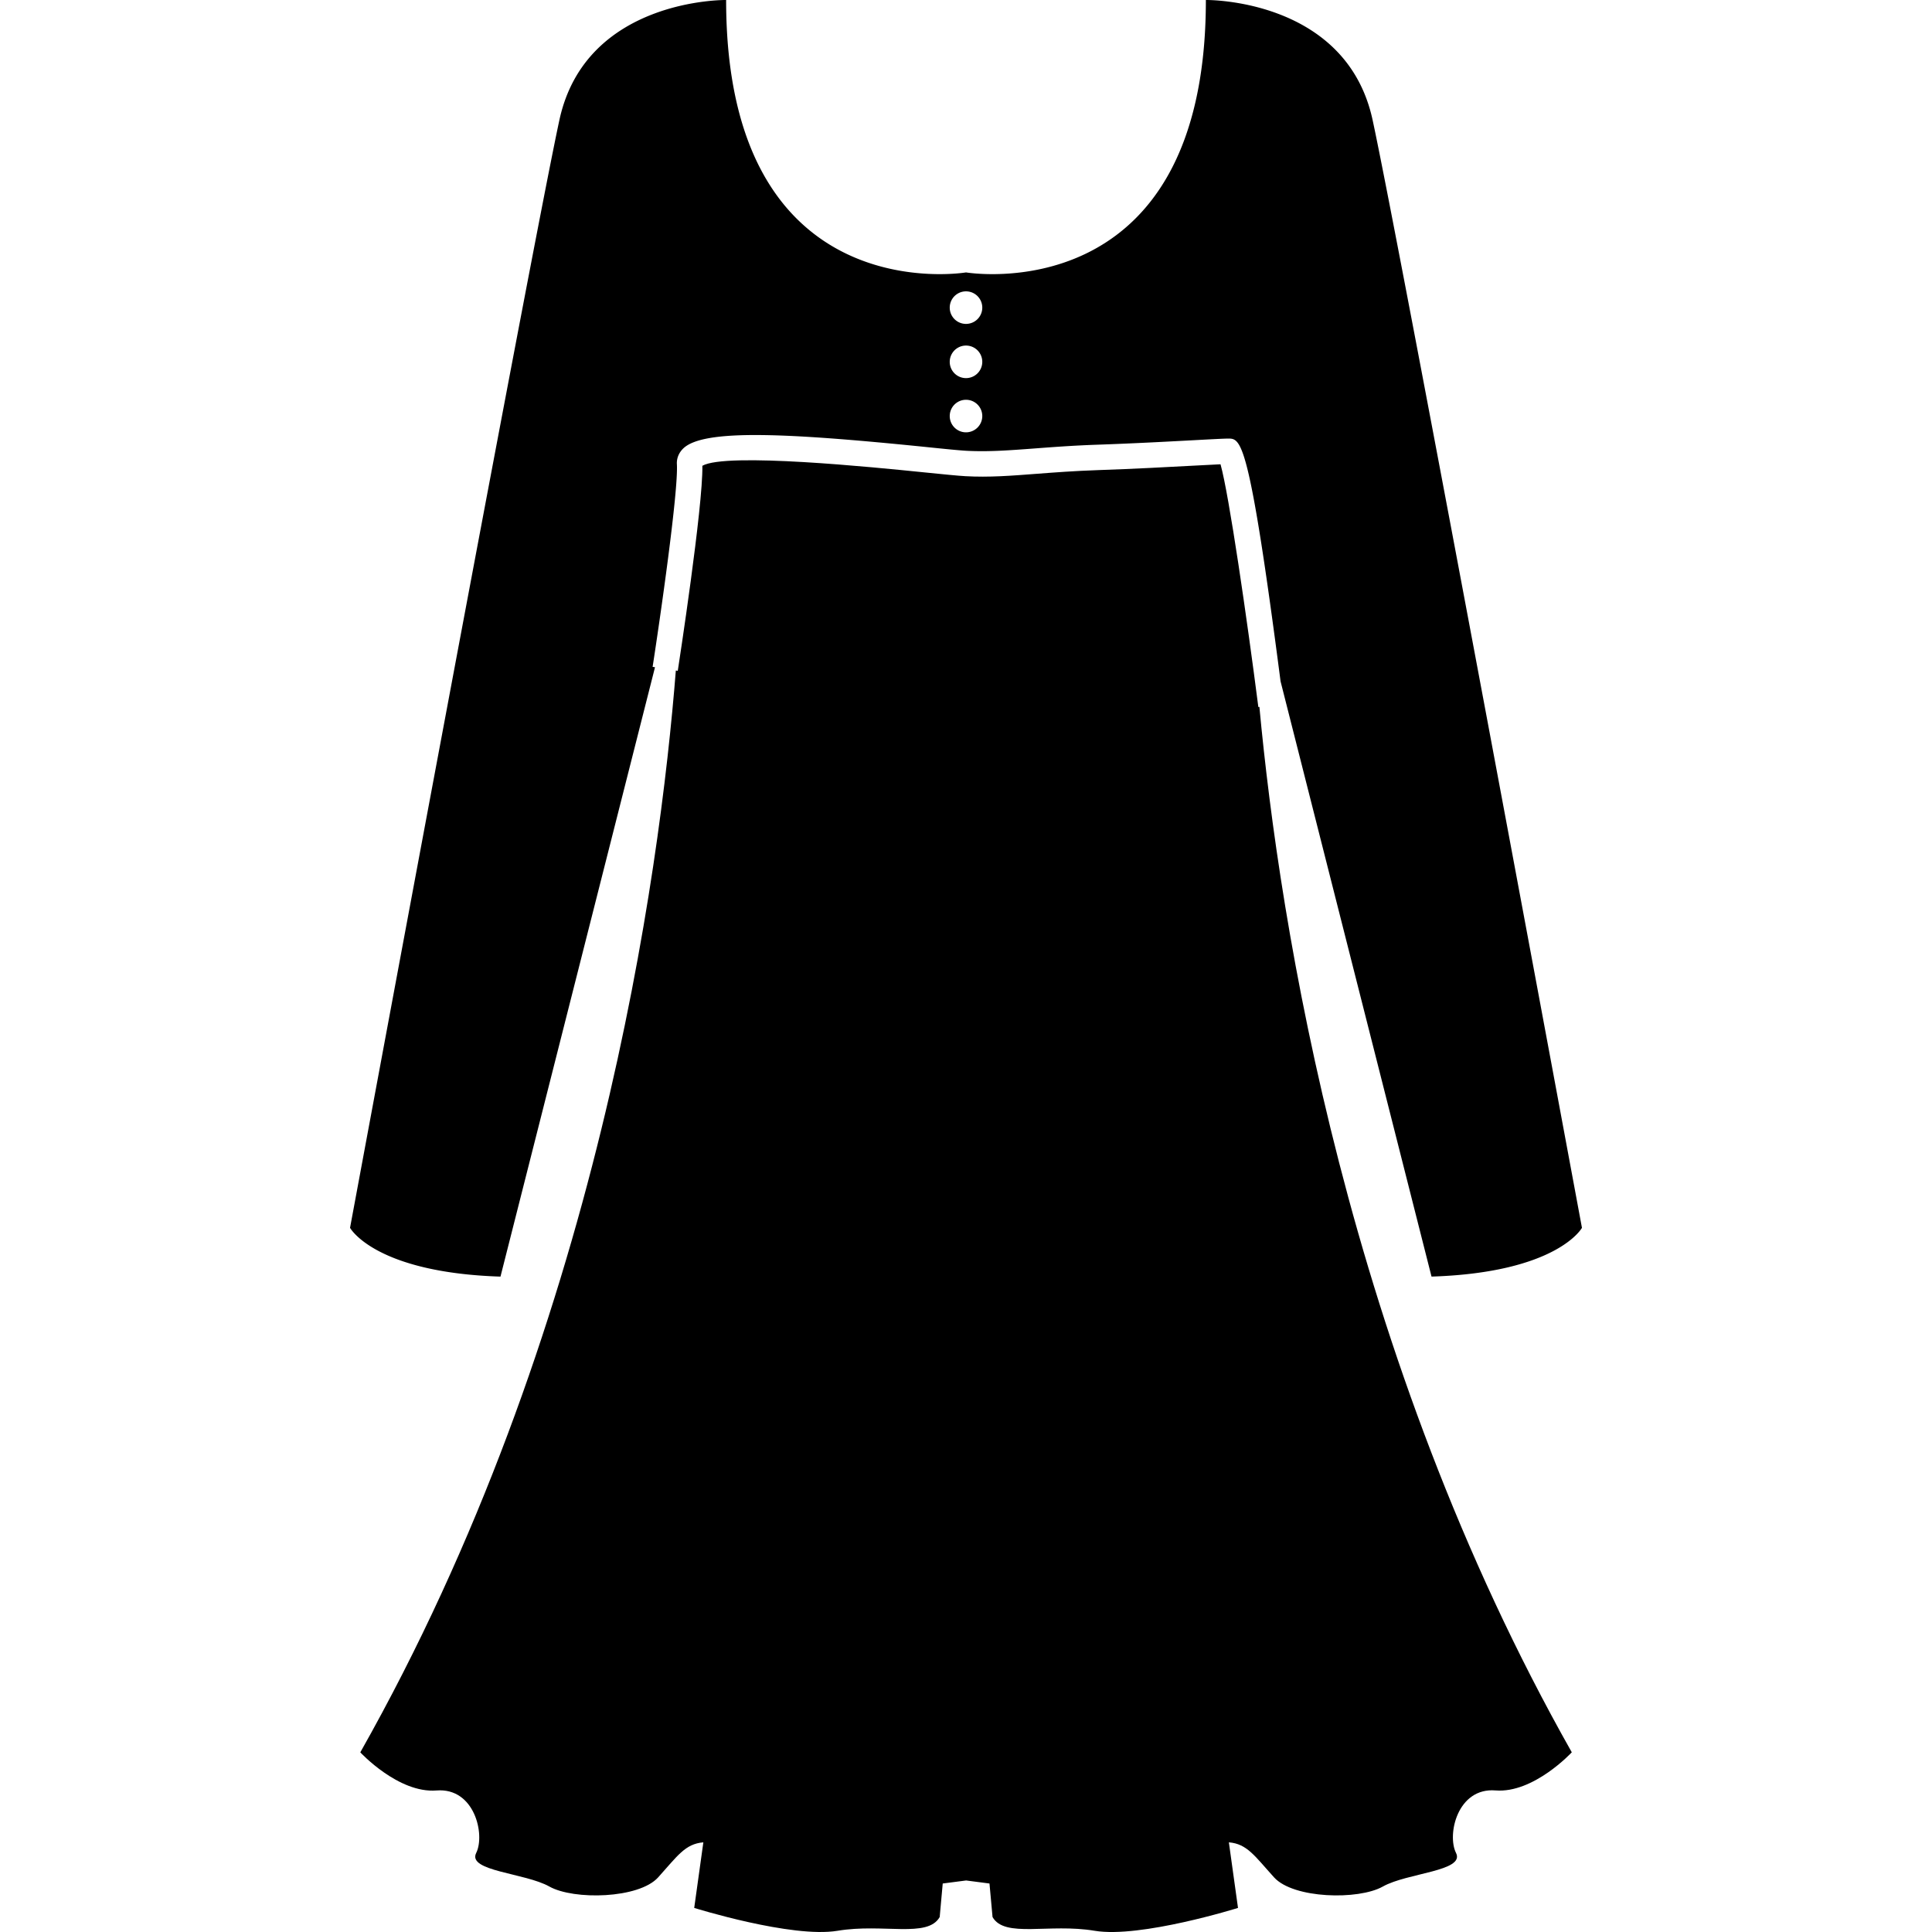 <?xml version="1.0" encoding="UTF-8"?> <svg xmlns="http://www.w3.org/2000/svg" xmlns:xlink="http://www.w3.org/1999/xlink" version="1.1" width="512" height="512" x="0" y="0" viewBox="0 0 322.933 322.933" style="enable-background:new 0 0 512 512" xml:space="preserve" class=""><g><path d="M249.98 299.27c6.375.508 12.744-6.374 12.744-6.374-37.521-66.384-48.819-138.339-52.217-174.741l-.176.021c-1.869-14.576-4.909-35.573-6.322-40.573-1.025.047-2.512.122-4.313.223-4.251.229-10.222.552-16.062.749-4.019.137-7.353.391-10.336.619-4.29.329-7.981.622-11.936.399-1.248-.07-3.749-.319-6.975-.647-8.265-.837-33.011-3.361-36.987-1.093.116 6.845-3.936 33.124-4.111 34.271l-.324-.049c-2.682 33.96-13.015 110.545-52.742 180.828 0 0 6.369 6.882 12.741 6.374 6.374-.507 8.155 7.395 6.628 10.449-1.525 3.061 8.156 3.314 12.233 5.608 4.078 2.289 14.952 2.04 18.178-1.527 3.223-3.567 4.5-5.608 7.56-5.862l-1.527 10.963s16.311 5.095 23.956 3.821c7.646-1.274 15.038 1.273 17.075-2.294l.507-5.608 3.91-.507 3.906.507.511 5.608c2.04 3.567 9.427 1.015 17.069 2.294 7.648 1.278 23.959-3.821 23.959-3.821l-1.527-10.963c3.061.254 4.329 2.3 7.561 5.862 3.23 3.562 14.1 3.821 18.175 1.527 4.08-2.299 13.764-2.553 12.236-5.608-1.549-3.072.237-10.969 6.606-10.456z" fill="#000000" opacity="1" data-original="#000000" class=""></path><path d="M264.423 205.23S233.846 40.437 229.429 20.05C225.012-.338 201.561 0 201.561 0c0 52.33-40.092 45.534-40.092 45.534S121.372 52.331 121.372 0c0 0-23.449-.339-27.866 20.05C89.089 40.437 58.51 205.23 58.51 205.23s4.078 7.478 25.145 8.155l25.829-101.858-.399-.062c1.22-7.875 4.321-29.313 4.057-33.872-.057-.986.324-1.919 1.072-2.641 3.436-3.298 17.497-2.576 40.594-.233 3.13.323 5.559.567 6.765.632 3.671.188 7.076-.07 11.395-.394 3.023-.228 6.421-.487 10.506-.627 5.82-.199 11.755-.518 15.985-.745 2.982-.161 5.126-.277 5.841-.277 2.154 0 3.5.127 8.746 40.581l25.232 99.492c21.07-.673 25.145-8.151 25.145-8.151zM161.469 72.264c-1.502 0-2.721-1.214-2.721-2.721a2.719 2.719 0 1 1 5.44 0 2.723 2.723 0 0 1-2.719 2.721zm0-9.062c-1.502 0-2.721-1.214-2.721-2.721a2.719 2.719 0 1 1 5.44 0 2.722 2.722 0 0 1-2.719 2.721zm0-9.062c-1.502 0-2.721-1.214-2.721-2.721a2.72 2.72 0 1 1 5.44 0 2.722 2.722 0 0 1-2.719 2.721z" fill="#000000" opacity="1" data-original="#000000" class=""></path></g></svg> 